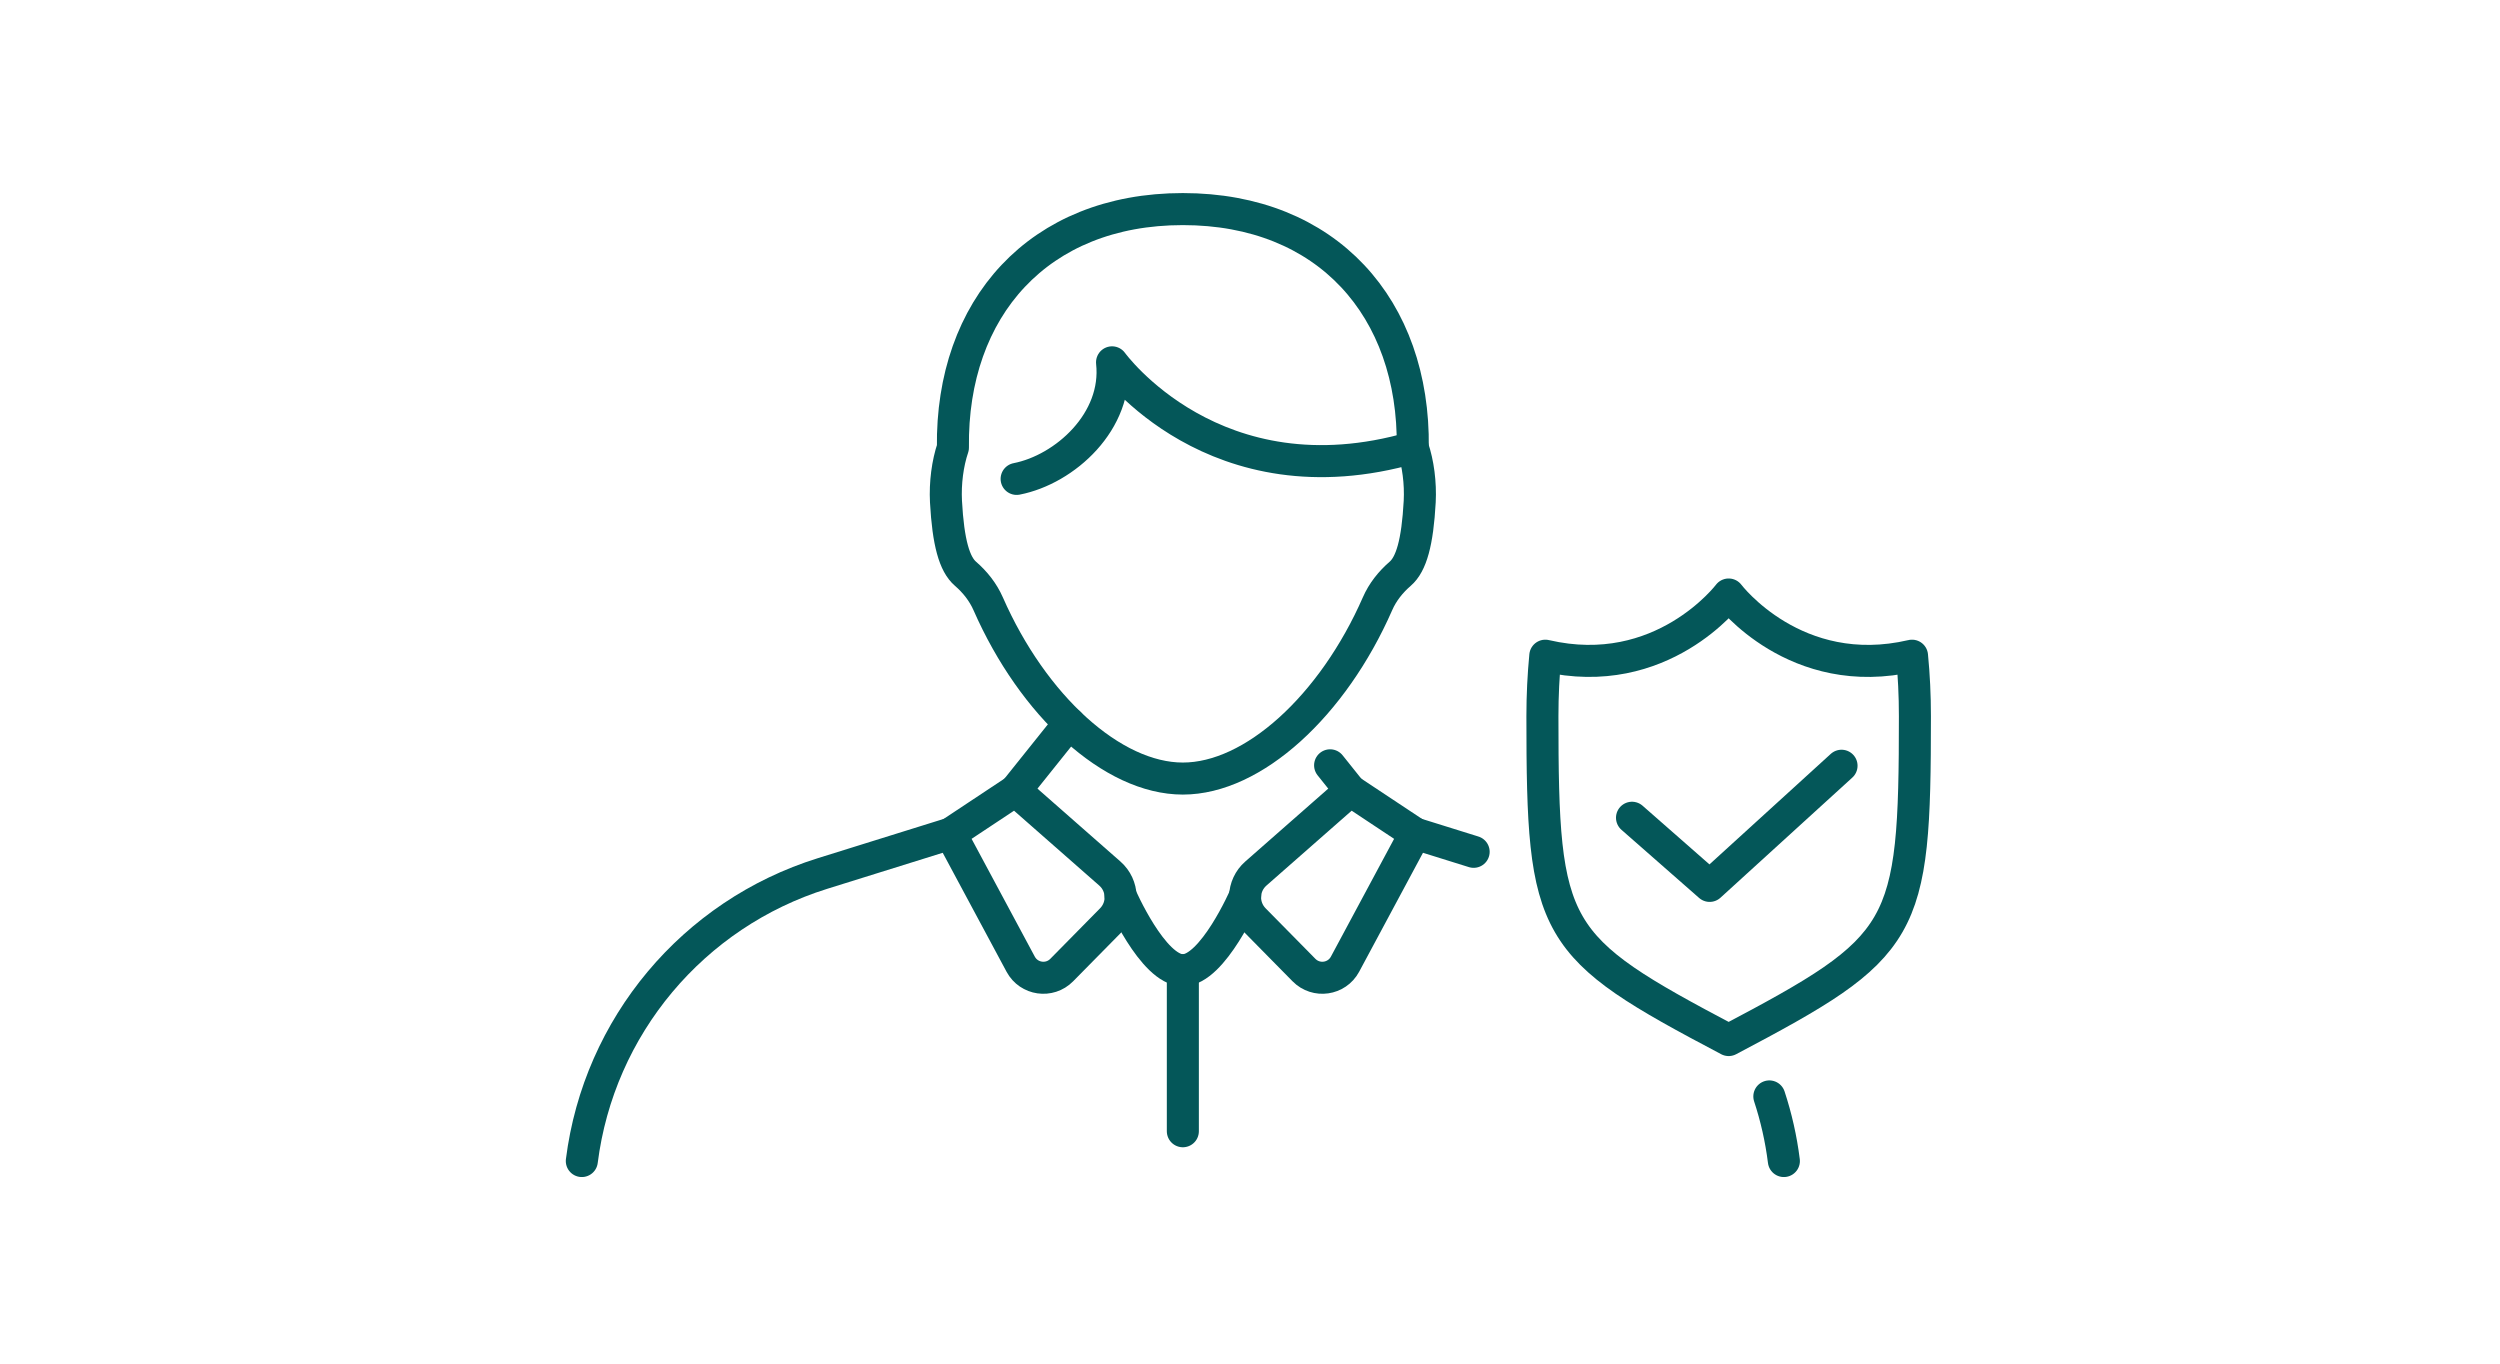 <svg width="275" height="150" viewBox="0 0 275 150" fill="none" xmlns="http://www.w3.org/2000/svg">
<path d="M111.829 52.679C117.15 51.639 123.03 46.33 122.325 39.857C122.325 39.857 133.62 55.534 155.405 49.231" stroke="#045759" stroke-width="3.524" stroke-linecap="round" stroke-linejoin="round"/>
<path d="M130.113 85.642C137.866 85.642 146.606 77.642 151.528 66.412C152.086 65.131 152.967 64.027 154.024 63.111C155.24 62.059 155.922 59.692 156.168 55.175C156.274 53.131 155.992 50.964 155.405 49.231C155.604 33.872 145.96 23 130.113 23C114.266 23 104.622 33.872 104.822 49.231C104.234 50.97 103.952 53.137 104.058 55.175C104.305 59.692 104.986 62.059 106.202 63.111C107.259 64.027 108.134 65.131 108.698 66.412C113.626 77.642 122.366 85.642 130.113 85.642Z" stroke="#045759" stroke-width="3.524" stroke-linecap="round" stroke-linejoin="round"/>
<path d="M111.694 86.963L122.084 96.091C123.587 97.412 123.67 99.721 122.266 101.148L116.786 106.71C115.447 108.067 113.18 107.744 112.275 106.064L104.563 91.691L111.694 86.963Z" stroke="#045759" stroke-width="3.524" stroke-linecap="round" stroke-linejoin="round"/>
<path d="M104.563 91.691L90.478 96.085C76.223 100.537 65.874 112.895 64 127.714" stroke="#045759" stroke-width="3.524" stroke-linecap="round" stroke-linejoin="round"/>
<path d="M148.532 86.963L138.142 96.091C136.638 97.412 136.556 99.721 137.96 101.148L143.44 106.71C144.779 108.067 147.046 107.744 147.951 106.064L155.663 91.691L148.532 86.963Z" stroke="#045759" stroke-width="3.524" stroke-linecap="round" stroke-linejoin="round"/>
<path d="M194.628 120.607C195.38 122.892 195.92 125.271 196.226 127.714" stroke="#045759" stroke-width="3.524" stroke-linecap="round" stroke-linejoin="round"/>
<path d="M155.663 91.691L162.101 93.7" stroke="#045759" stroke-width="3.524" stroke-linecap="round" stroke-linejoin="round"/>
<path d="M111.693 86.963L117.62 79.557" stroke="#045759" stroke-width="3.524" stroke-linecap="round" stroke-linejoin="round"/>
<path d="M148.533 86.963L146.312 84.185" stroke="#045759" stroke-width="3.524" stroke-linecap="round" stroke-linejoin="round"/>
<path d="M123.264 98.528C123.264 98.528 126.806 106.728 130.113 106.728C133.42 106.728 136.967 98.528 136.967 98.528" stroke="#045759" stroke-width="3.524" stroke-linecap="round" stroke-linejoin="round"/>
<path d="M130.113 106.722V124.437" stroke="#045759" stroke-width="3.524" stroke-linecap="round" stroke-linejoin="round"/>
<path d="M179.521 89.953L188.062 97.448L202.569 84.232" stroke="#045759" stroke-width="3.524" stroke-linecap="round" stroke-linejoin="round"/>
<path d="M190.153 114.405C209.711 104.079 210.64 102.669 210.64 78.77C210.64 76.502 210.534 74.282 210.322 72.127C197.489 75.128 190.153 65.395 190.153 65.395C190.153 65.395 182.816 75.122 169.983 72.127C169.777 74.282 169.666 76.502 169.666 78.77C169.666 102.669 170.594 104.079 190.153 114.405Z" stroke="#045759" stroke-width="3.524" stroke-linecap="round" stroke-linejoin="round"/>
</svg>
